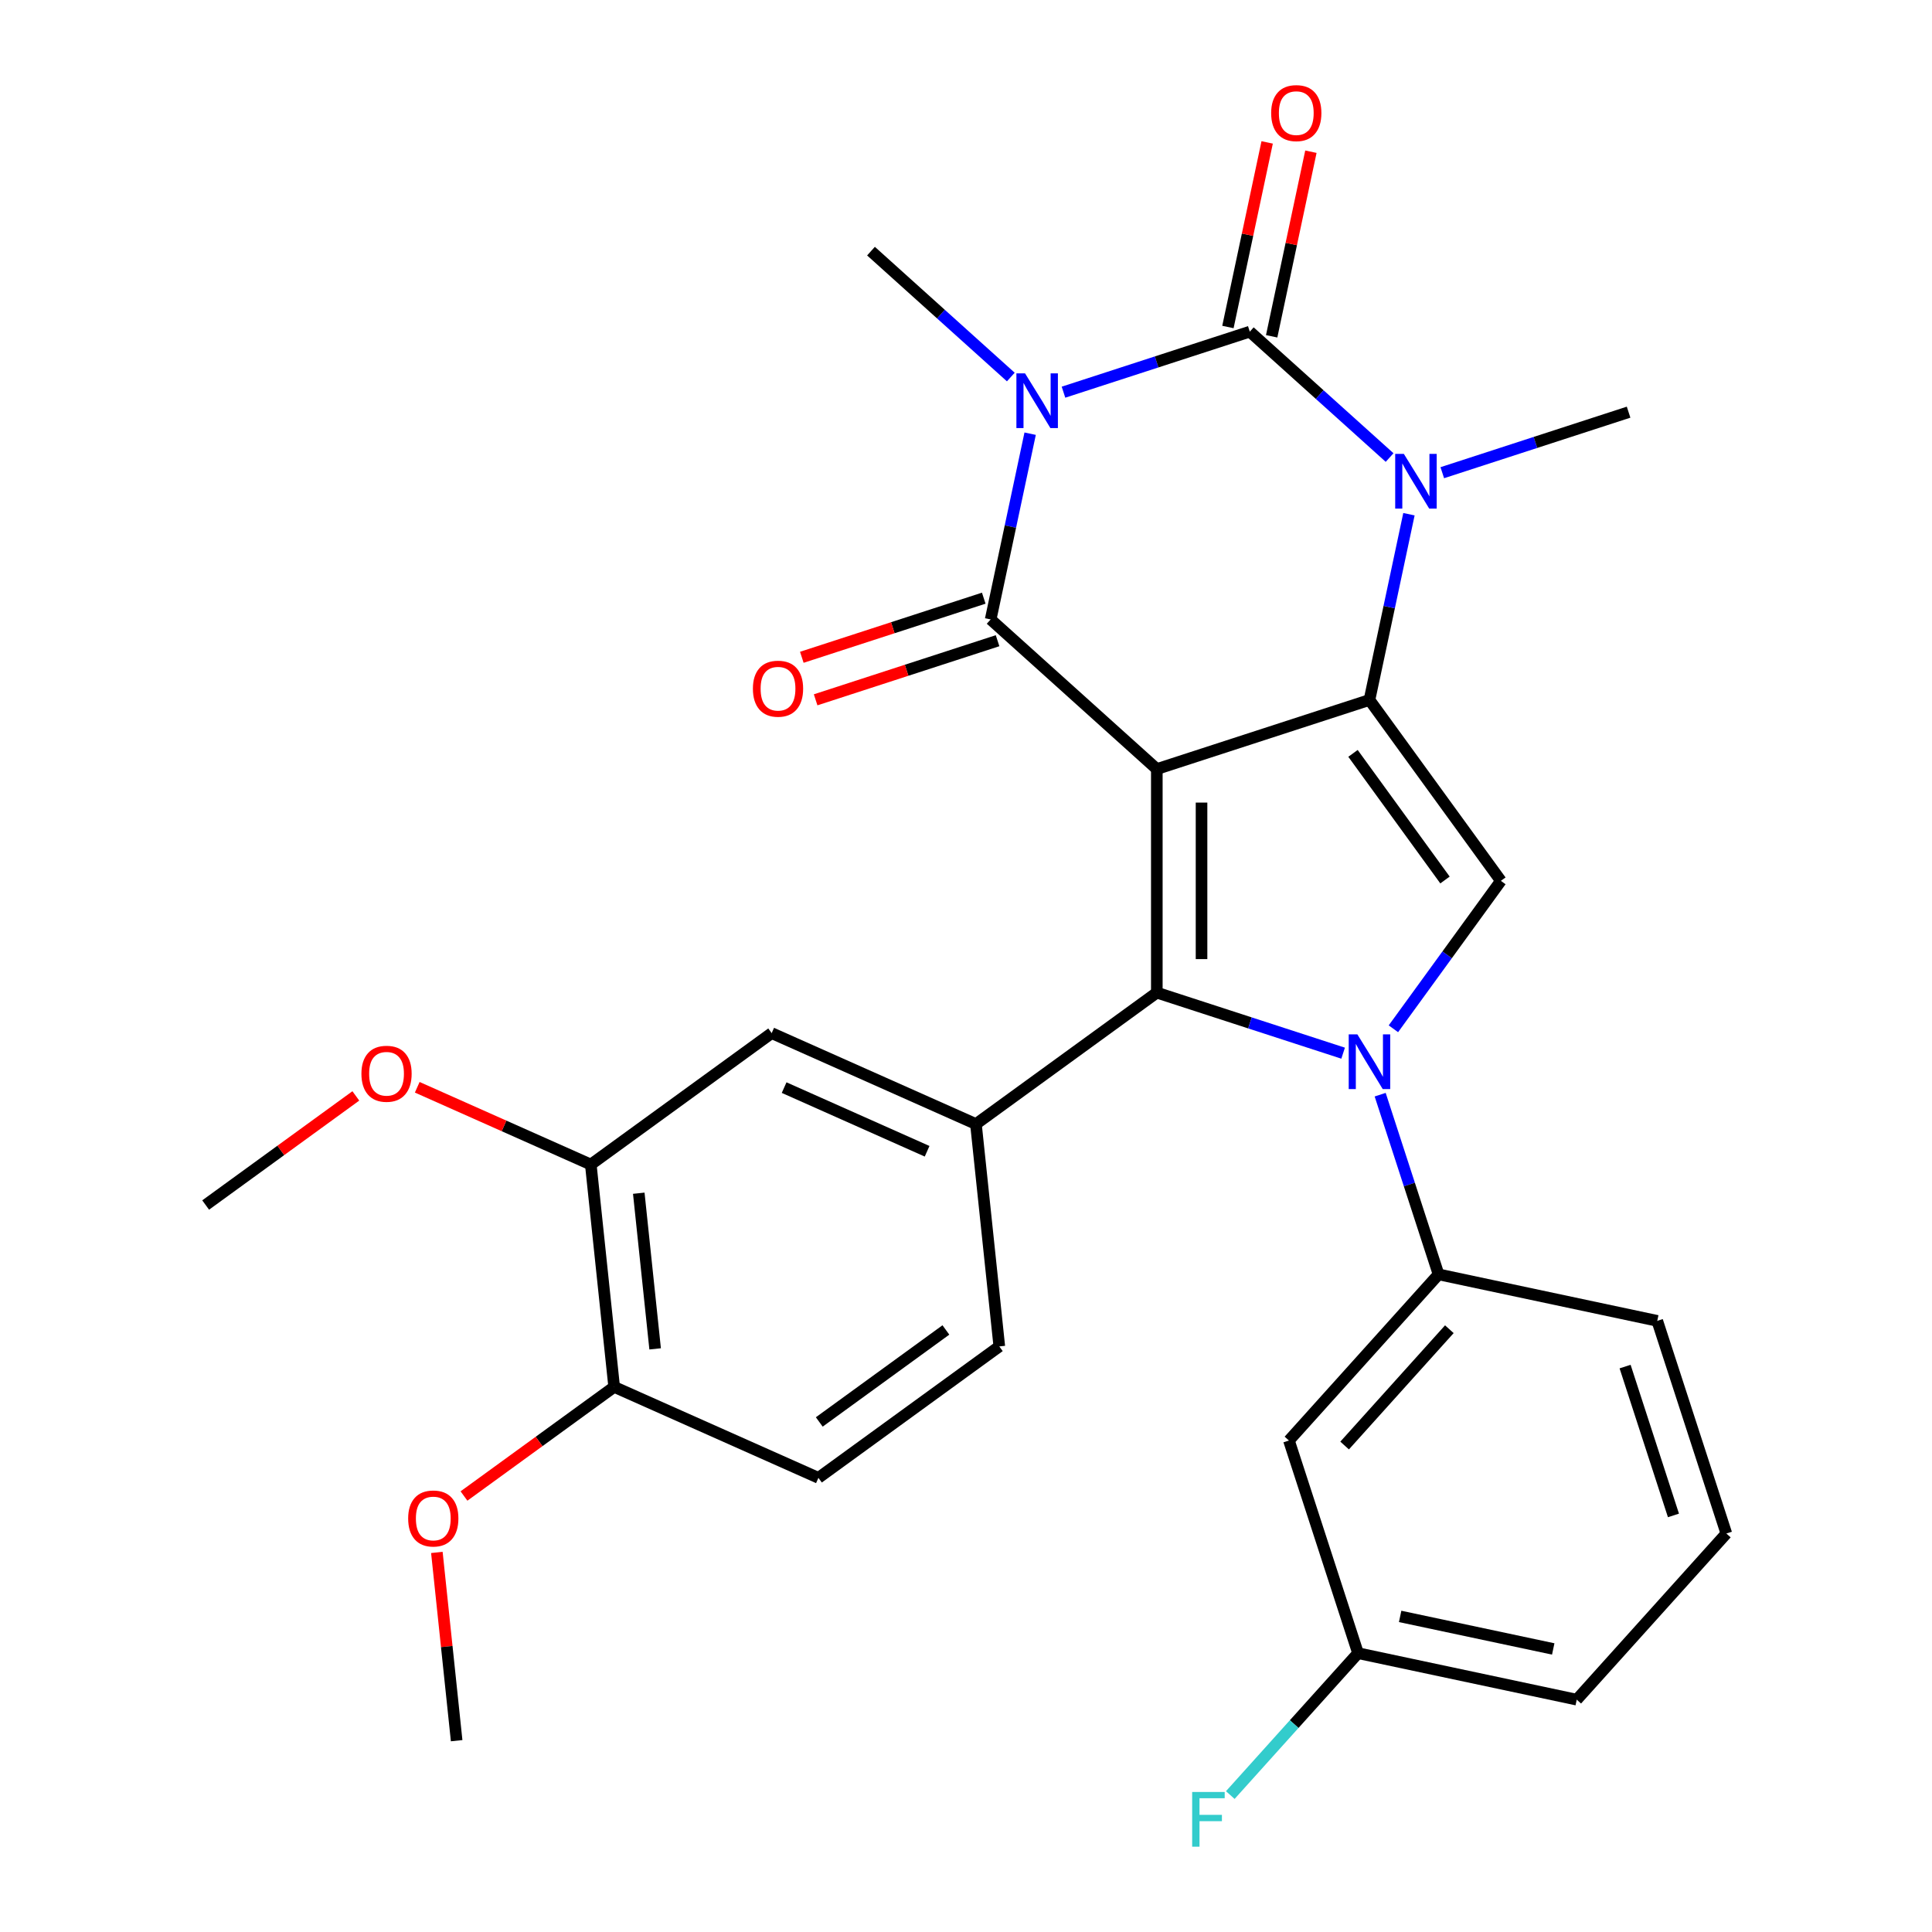 <?xml version='1.0' encoding='iso-8859-1'?>
<svg version='1.1' baseProfile='full'
              xmlns='http://www.w3.org/2000/svg'
                      xmlns:rdkit='http://www.rdkit.org/xml'
                      xmlns:xlink='http://www.w3.org/1999/xlink'
                  xml:space='preserve'
width='1000px' height='1000px' viewBox='0 0 1000 1000'>
<!-- END OF HEADER -->
<rect style='opacity:1.0;fill:#FFFFFF;stroke:none' width='1000' height='1000' x='0' y='0'> </rect>
<path class='bond-1' d='M 598.768,398.06 L 708.832,362.298' style='fill:none;fill-rule:evenodd;stroke:#000000;stroke-width:6px;stroke-linecap:butt;stroke-linejoin:miter;stroke-opacity:1' />
<path class='bond-2' d='M 598.768,398.06 L 512.766,320.623' style='fill:none;fill-rule:evenodd;stroke:#000000;stroke-width:6px;stroke-linecap:butt;stroke-linejoin:miter;stroke-opacity:1' />
<path class='bond-3' d='M 598.768,398.06 L 598.768,513.788' style='fill:none;fill-rule:evenodd;stroke:#000000;stroke-width:6px;stroke-linecap:butt;stroke-linejoin:miter;stroke-opacity:1' />
<path class='bond-3' d='M 621.914,415.419 L 621.914,496.429' style='fill:none;fill-rule:evenodd;stroke:#000000;stroke-width:6px;stroke-linecap:butt;stroke-linejoin:miter;stroke-opacity:1' />
<path class='bond-0' d='M 533.202,224.477 L 522.984,272.55' style='fill:none;fill-rule:evenodd;stroke:#0000FF;stroke-width:6px;stroke-linecap:butt;stroke-linejoin:miter;stroke-opacity:1' />
<path class='bond-0' d='M 522.984,272.55 L 512.766,320.623' style='fill:none;fill-rule:evenodd;stroke:#000000;stroke-width:6px;stroke-linecap:butt;stroke-linejoin:miter;stroke-opacity:1' />
<path class='bond-5' d='M 550.46,202.994 L 598.675,187.328' style='fill:none;fill-rule:evenodd;stroke:#0000FF;stroke-width:6px;stroke-linecap:butt;stroke-linejoin:miter;stroke-opacity:1' />
<path class='bond-5' d='M 598.675,187.328 L 646.891,171.662' style='fill:none;fill-rule:evenodd;stroke:#000000;stroke-width:6px;stroke-linecap:butt;stroke-linejoin:miter;stroke-opacity:1' />
<path class='bond-17' d='M 523.194,195.148 L 487.009,162.567' style='fill:none;fill-rule:evenodd;stroke:#0000FF;stroke-width:6px;stroke-linecap:butt;stroke-linejoin:miter;stroke-opacity:1' />
<path class='bond-17' d='M 487.009,162.567 L 450.824,129.986' style='fill:none;fill-rule:evenodd;stroke:#000000;stroke-width:6px;stroke-linecap:butt;stroke-linejoin:miter;stroke-opacity:1' />
<path class='bond-6' d='M 708.832,362.298 L 719.05,314.225' style='fill:none;fill-rule:evenodd;stroke:#000000;stroke-width:6px;stroke-linecap:butt;stroke-linejoin:miter;stroke-opacity:1' />
<path class='bond-6' d='M 719.05,314.225 L 729.269,266.152' style='fill:none;fill-rule:evenodd;stroke:#0000FF;stroke-width:6px;stroke-linecap:butt;stroke-linejoin:miter;stroke-opacity:1' />
<path class='bond-7' d='M 708.832,362.298 L 776.855,455.924' style='fill:none;fill-rule:evenodd;stroke:#000000;stroke-width:6px;stroke-linecap:butt;stroke-linejoin:miter;stroke-opacity:1' />
<path class='bond-7' d='M 700.31,389.946 L 747.927,455.485' style='fill:none;fill-rule:evenodd;stroke:#000000;stroke-width:6px;stroke-linecap:butt;stroke-linejoin:miter;stroke-opacity:1' />
<path class='bond-12' d='M 509.189,309.616 L 462.104,324.915' style='fill:none;fill-rule:evenodd;stroke:#000000;stroke-width:6px;stroke-linecap:butt;stroke-linejoin:miter;stroke-opacity:1' />
<path class='bond-12' d='M 462.104,324.915 L 415.019,340.214' style='fill:none;fill-rule:evenodd;stroke:#FF0000;stroke-width:6px;stroke-linecap:butt;stroke-linejoin:miter;stroke-opacity:1' />
<path class='bond-12' d='M 516.342,331.629 L 469.256,346.928' style='fill:none;fill-rule:evenodd;stroke:#000000;stroke-width:6px;stroke-linecap:butt;stroke-linejoin:miter;stroke-opacity:1' />
<path class='bond-12' d='M 469.256,346.928 L 422.171,362.227' style='fill:none;fill-rule:evenodd;stroke:#FF0000;stroke-width:6px;stroke-linecap:butt;stroke-linejoin:miter;stroke-opacity:1' />
<path class='bond-4' d='M 598.768,513.788 L 646.984,529.454' style='fill:none;fill-rule:evenodd;stroke:#000000;stroke-width:6px;stroke-linecap:butt;stroke-linejoin:miter;stroke-opacity:1' />
<path class='bond-4' d='M 646.984,529.454 L 695.199,545.12' style='fill:none;fill-rule:evenodd;stroke:#0000FF;stroke-width:6px;stroke-linecap:butt;stroke-linejoin:miter;stroke-opacity:1' />
<path class='bond-8' d='M 598.768,513.788 L 505.142,581.811' style='fill:none;fill-rule:evenodd;stroke:#000000;stroke-width:6px;stroke-linecap:butt;stroke-linejoin:miter;stroke-opacity:1' />
<path class='bond-9' d='M 714.373,566.603 L 729.484,613.108' style='fill:none;fill-rule:evenodd;stroke:#0000FF;stroke-width:6px;stroke-linecap:butt;stroke-linejoin:miter;stroke-opacity:1' />
<path class='bond-9' d='M 729.484,613.108 L 744.594,659.614' style='fill:none;fill-rule:evenodd;stroke:#000000;stroke-width:6px;stroke-linecap:butt;stroke-linejoin:miter;stroke-opacity:1' />
<path class='bond-29' d='M 721.222,532.497 L 749.039,494.21' style='fill:none;fill-rule:evenodd;stroke:#0000FF;stroke-width:6px;stroke-linecap:butt;stroke-linejoin:miter;stroke-opacity:1' />
<path class='bond-29' d='M 749.039,494.21 L 776.855,455.924' style='fill:none;fill-rule:evenodd;stroke:#000000;stroke-width:6px;stroke-linecap:butt;stroke-linejoin:miter;stroke-opacity:1' />
<path class='bond-11' d='M 658.211,174.068 L 668.365,126.295' style='fill:none;fill-rule:evenodd;stroke:#000000;stroke-width:6px;stroke-linecap:butt;stroke-linejoin:miter;stroke-opacity:1' />
<path class='bond-11' d='M 668.365,126.295 L 678.52,78.522' style='fill:none;fill-rule:evenodd;stroke:#FF0000;stroke-width:6px;stroke-linecap:butt;stroke-linejoin:miter;stroke-opacity:1' />
<path class='bond-11' d='M 635.571,169.255 L 645.725,121.482' style='fill:none;fill-rule:evenodd;stroke:#000000;stroke-width:6px;stroke-linecap:butt;stroke-linejoin:miter;stroke-opacity:1' />
<path class='bond-11' d='M 645.725,121.482 L 655.88,73.71' style='fill:none;fill-rule:evenodd;stroke:#FF0000;stroke-width:6px;stroke-linecap:butt;stroke-linejoin:miter;stroke-opacity:1' />
<path class='bond-30' d='M 646.891,171.662 L 683.075,204.242' style='fill:none;fill-rule:evenodd;stroke:#000000;stroke-width:6px;stroke-linecap:butt;stroke-linejoin:miter;stroke-opacity:1' />
<path class='bond-30' d='M 683.075,204.242 L 719.26,236.823' style='fill:none;fill-rule:evenodd;stroke:#0000FF;stroke-width:6px;stroke-linecap:butt;stroke-linejoin:miter;stroke-opacity:1' />
<path class='bond-19' d='M 746.527,244.669 L 794.742,229.003' style='fill:none;fill-rule:evenodd;stroke:#0000FF;stroke-width:6px;stroke-linecap:butt;stroke-linejoin:miter;stroke-opacity:1' />
<path class='bond-19' d='M 794.742,229.003 L 842.957,213.337' style='fill:none;fill-rule:evenodd;stroke:#000000;stroke-width:6px;stroke-linecap:butt;stroke-linejoin:miter;stroke-opacity:1' />
<path class='bond-10' d='M 505.142,581.811 L 399.42,534.74' style='fill:none;fill-rule:evenodd;stroke:#000000;stroke-width:6px;stroke-linecap:butt;stroke-linejoin:miter;stroke-opacity:1' />
<path class='bond-10' d='M 479.87,595.895 L 405.864,562.945' style='fill:none;fill-rule:evenodd;stroke:#000000;stroke-width:6px;stroke-linecap:butt;stroke-linejoin:miter;stroke-opacity:1' />
<path class='bond-15' d='M 505.142,581.811 L 517.239,696.905' style='fill:none;fill-rule:evenodd;stroke:#000000;stroke-width:6px;stroke-linecap:butt;stroke-linejoin:miter;stroke-opacity:1' />
<path class='bond-13' d='M 744.594,659.614 L 667.157,745.616' style='fill:none;fill-rule:evenodd;stroke:#000000;stroke-width:6px;stroke-linecap:butt;stroke-linejoin:miter;stroke-opacity:1' />
<path class='bond-13' d='M 750.179,688.001 L 695.973,748.203' style='fill:none;fill-rule:evenodd;stroke:#000000;stroke-width:6px;stroke-linecap:butt;stroke-linejoin:miter;stroke-opacity:1' />
<path class='bond-24' d='M 744.594,659.614 L 857.793,683.675' style='fill:none;fill-rule:evenodd;stroke:#000000;stroke-width:6px;stroke-linecap:butt;stroke-linejoin:miter;stroke-opacity:1' />
<path class='bond-14' d='M 399.42,534.74 L 305.794,602.763' style='fill:none;fill-rule:evenodd;stroke:#000000;stroke-width:6px;stroke-linecap:butt;stroke-linejoin:miter;stroke-opacity:1' />
<path class='bond-20' d='M 667.157,745.616 L 702.919,855.68' style='fill:none;fill-rule:evenodd;stroke:#000000;stroke-width:6px;stroke-linecap:butt;stroke-linejoin:miter;stroke-opacity:1' />
<path class='bond-21' d='M 305.794,602.763 L 260.879,582.766' style='fill:none;fill-rule:evenodd;stroke:#000000;stroke-width:6px;stroke-linecap:butt;stroke-linejoin:miter;stroke-opacity:1' />
<path class='bond-21' d='M 260.879,582.766 L 215.964,562.769' style='fill:none;fill-rule:evenodd;stroke:#FF0000;stroke-width:6px;stroke-linecap:butt;stroke-linejoin:miter;stroke-opacity:1' />
<path class='bond-31' d='M 305.794,602.763 L 317.89,717.857' style='fill:none;fill-rule:evenodd;stroke:#000000;stroke-width:6px;stroke-linecap:butt;stroke-linejoin:miter;stroke-opacity:1' />
<path class='bond-31' d='M 330.627,617.608 L 339.095,698.174' style='fill:none;fill-rule:evenodd;stroke:#000000;stroke-width:6px;stroke-linecap:butt;stroke-linejoin:miter;stroke-opacity:1' />
<path class='bond-18' d='M 517.239,696.905 L 423.613,764.928' style='fill:none;fill-rule:evenodd;stroke:#000000;stroke-width:6px;stroke-linecap:butt;stroke-linejoin:miter;stroke-opacity:1' />
<path class='bond-18' d='M 489.591,688.383 L 424.053,736' style='fill:none;fill-rule:evenodd;stroke:#000000;stroke-width:6px;stroke-linecap:butt;stroke-linejoin:miter;stroke-opacity:1' />
<path class='bond-16' d='M 317.89,717.857 L 423.613,764.928' style='fill:none;fill-rule:evenodd;stroke:#000000;stroke-width:6px;stroke-linecap:butt;stroke-linejoin:miter;stroke-opacity:1' />
<path class='bond-23' d='M 317.89,717.857 L 279.024,746.096' style='fill:none;fill-rule:evenodd;stroke:#000000;stroke-width:6px;stroke-linecap:butt;stroke-linejoin:miter;stroke-opacity:1' />
<path class='bond-23' d='M 279.024,746.096 L 240.158,774.334' style='fill:none;fill-rule:evenodd;stroke:#FF0000;stroke-width:6px;stroke-linecap:butt;stroke-linejoin:miter;stroke-opacity:1' />
<path class='bond-22' d='M 702.919,855.68 L 669.857,892.399' style='fill:none;fill-rule:evenodd;stroke:#000000;stroke-width:6px;stroke-linecap:butt;stroke-linejoin:miter;stroke-opacity:1' />
<path class='bond-22' d='M 669.857,892.399 L 636.795,929.118' style='fill:none;fill-rule:evenodd;stroke:#33CCCC;stroke-width:6px;stroke-linecap:butt;stroke-linejoin:miter;stroke-opacity:1' />
<path class='bond-32' d='M 702.919,855.68 L 816.118,879.741' style='fill:none;fill-rule:evenodd;stroke:#000000;stroke-width:6px;stroke-linecap:butt;stroke-linejoin:miter;stroke-opacity:1' />
<path class='bond-32' d='M 724.711,836.65 L 803.95,853.492' style='fill:none;fill-rule:evenodd;stroke:#000000;stroke-width:6px;stroke-linecap:butt;stroke-linejoin:miter;stroke-opacity:1' />
<path class='bond-27' d='M 184.178,567.24 L 145.311,595.478' style='fill:none;fill-rule:evenodd;stroke:#FF0000;stroke-width:6px;stroke-linecap:butt;stroke-linejoin:miter;stroke-opacity:1' />
<path class='bond-27' d='M 145.311,595.478 L 106.445,623.716' style='fill:none;fill-rule:evenodd;stroke:#000000;stroke-width:6px;stroke-linecap:butt;stroke-linejoin:miter;stroke-opacity:1' />
<path class='bond-28' d='M 226.12,803.534 L 231.241,852.254' style='fill:none;fill-rule:evenodd;stroke:#FF0000;stroke-width:6px;stroke-linecap:butt;stroke-linejoin:miter;stroke-opacity:1' />
<path class='bond-28' d='M 231.241,852.254 L 236.361,900.975' style='fill:none;fill-rule:evenodd;stroke:#000000;stroke-width:6px;stroke-linecap:butt;stroke-linejoin:miter;stroke-opacity:1' />
<path class='bond-25' d='M 857.793,683.675 L 893.555,793.739' style='fill:none;fill-rule:evenodd;stroke:#000000;stroke-width:6px;stroke-linecap:butt;stroke-linejoin:miter;stroke-opacity:1' />
<path class='bond-25' d='M 841.145,707.337 L 866.178,784.382' style='fill:none;fill-rule:evenodd;stroke:#000000;stroke-width:6px;stroke-linecap:butt;stroke-linejoin:miter;stroke-opacity:1' />
<path class='bond-26' d='M 893.555,793.739 L 816.118,879.741' style='fill:none;fill-rule:evenodd;stroke:#000000;stroke-width:6px;stroke-linecap:butt;stroke-linejoin:miter;stroke-opacity:1' />
<path  class='atom-1' d='M 530.567 193.263
L 539.847 208.263
Q 540.767 209.743, 542.247 212.423
Q 543.727 215.103, 543.807 215.263
L 543.807 193.263
L 547.567 193.263
L 547.567 221.583
L 543.687 221.583
L 533.727 205.183
Q 532.567 203.263, 531.327 201.063
Q 530.127 198.863, 529.767 198.183
L 529.767 221.583
L 526.087 221.583
L 526.087 193.263
L 530.567 193.263
' fill='#0000FF'/>
<path  class='atom-5' d='M 702.572 535.39
L 711.852 550.39
Q 712.772 551.87, 714.252 554.55
Q 715.732 557.23, 715.812 557.39
L 715.812 535.39
L 719.572 535.39
L 719.572 563.71
L 715.692 563.71
L 705.732 547.31
Q 704.572 545.39, 703.332 543.19
Q 702.132 540.99, 701.772 540.31
L 701.772 563.71
L 698.092 563.71
L 698.092 535.39
L 702.572 535.39
' fill='#0000FF'/>
<path  class='atom-7' d='M 726.633 234.939
L 735.913 249.939
Q 736.833 251.419, 738.313 254.099
Q 739.793 256.779, 739.873 256.939
L 739.873 234.939
L 743.633 234.939
L 743.633 263.259
L 739.753 263.259
L 729.793 246.859
Q 728.633 244.939, 727.393 242.739
Q 726.193 240.539, 725.833 239.859
L 725.833 263.259
L 722.153 263.259
L 722.153 234.939
L 726.633 234.939
' fill='#0000FF'/>
<path  class='atom-12' d='M 657.952 58.542
Q 657.952 51.742, 661.312 47.943
Q 664.672 44.142, 670.952 44.142
Q 677.232 44.142, 680.592 47.943
Q 683.952 51.742, 683.952 58.542
Q 683.952 65.422, 680.552 69.343
Q 677.152 73.222, 670.952 73.222
Q 664.712 73.222, 661.312 69.343
Q 657.952 65.463, 657.952 58.542
M 670.952 70.022
Q 675.272 70.022, 677.592 67.142
Q 679.952 64.222, 679.952 58.542
Q 679.952 52.983, 677.592 50.182
Q 675.272 47.343, 670.952 47.343
Q 666.632 47.343, 664.272 50.142
Q 661.952 52.943, 661.952 58.542
Q 661.952 64.263, 664.272 67.142
Q 666.632 70.022, 670.952 70.022
' fill='#FF0000'/>
<path  class='atom-13' d='M 389.702 356.465
Q 389.702 349.665, 393.062 345.865
Q 396.422 342.065, 402.702 342.065
Q 408.982 342.065, 412.342 345.865
Q 415.702 349.665, 415.702 356.465
Q 415.702 363.345, 412.302 367.265
Q 408.902 371.145, 402.702 371.145
Q 396.462 371.145, 393.062 367.265
Q 389.702 363.385, 389.702 356.465
M 402.702 367.945
Q 407.022 367.945, 409.342 365.065
Q 411.702 362.145, 411.702 356.465
Q 411.702 350.905, 409.342 348.105
Q 407.022 345.265, 402.702 345.265
Q 398.382 345.265, 396.022 348.065
Q 393.702 350.865, 393.702 356.465
Q 393.702 362.185, 396.022 365.065
Q 398.382 367.945, 402.702 367.945
' fill='#FF0000'/>
<path  class='atom-22' d='M 187.071 555.773
Q 187.071 548.973, 190.431 545.173
Q 193.791 541.373, 200.071 541.373
Q 206.351 541.373, 209.711 545.173
Q 213.071 548.973, 213.071 555.773
Q 213.071 562.653, 209.671 566.573
Q 206.271 570.453, 200.071 570.453
Q 193.831 570.453, 190.431 566.573
Q 187.071 562.693, 187.071 555.773
M 200.071 567.253
Q 204.391 567.253, 206.711 564.373
Q 209.071 561.453, 209.071 555.773
Q 209.071 550.213, 206.711 547.413
Q 204.391 544.573, 200.071 544.573
Q 195.751 544.573, 193.391 547.373
Q 191.071 550.173, 191.071 555.773
Q 191.071 561.493, 193.391 564.373
Q 195.751 567.253, 200.071 567.253
' fill='#FF0000'/>
<path  class='atom-23' d='M 617.062 927.523
L 633.902 927.523
L 633.902 930.763
L 620.862 930.763
L 620.862 939.363
L 632.462 939.363
L 632.462 942.643
L 620.862 942.643
L 620.862 955.843
L 617.062 955.843
L 617.062 927.523
' fill='#33CCCC'/>
<path  class='atom-24' d='M 211.265 785.961
Q 211.265 779.161, 214.625 775.361
Q 217.985 771.561, 224.265 771.561
Q 230.545 771.561, 233.905 775.361
Q 237.265 779.161, 237.265 785.961
Q 237.265 792.841, 233.865 796.761
Q 230.465 800.641, 224.265 800.641
Q 218.025 800.641, 214.625 796.761
Q 211.265 792.881, 211.265 785.961
M 224.265 797.441
Q 228.585 797.441, 230.905 794.561
Q 233.265 791.641, 233.265 785.961
Q 233.265 780.401, 230.905 777.601
Q 228.585 774.761, 224.265 774.761
Q 219.945 774.761, 217.585 777.561
Q 215.265 780.361, 215.265 785.961
Q 215.265 791.681, 217.585 794.561
Q 219.945 797.441, 224.265 797.441
' fill='#FF0000'/>
</svg>
